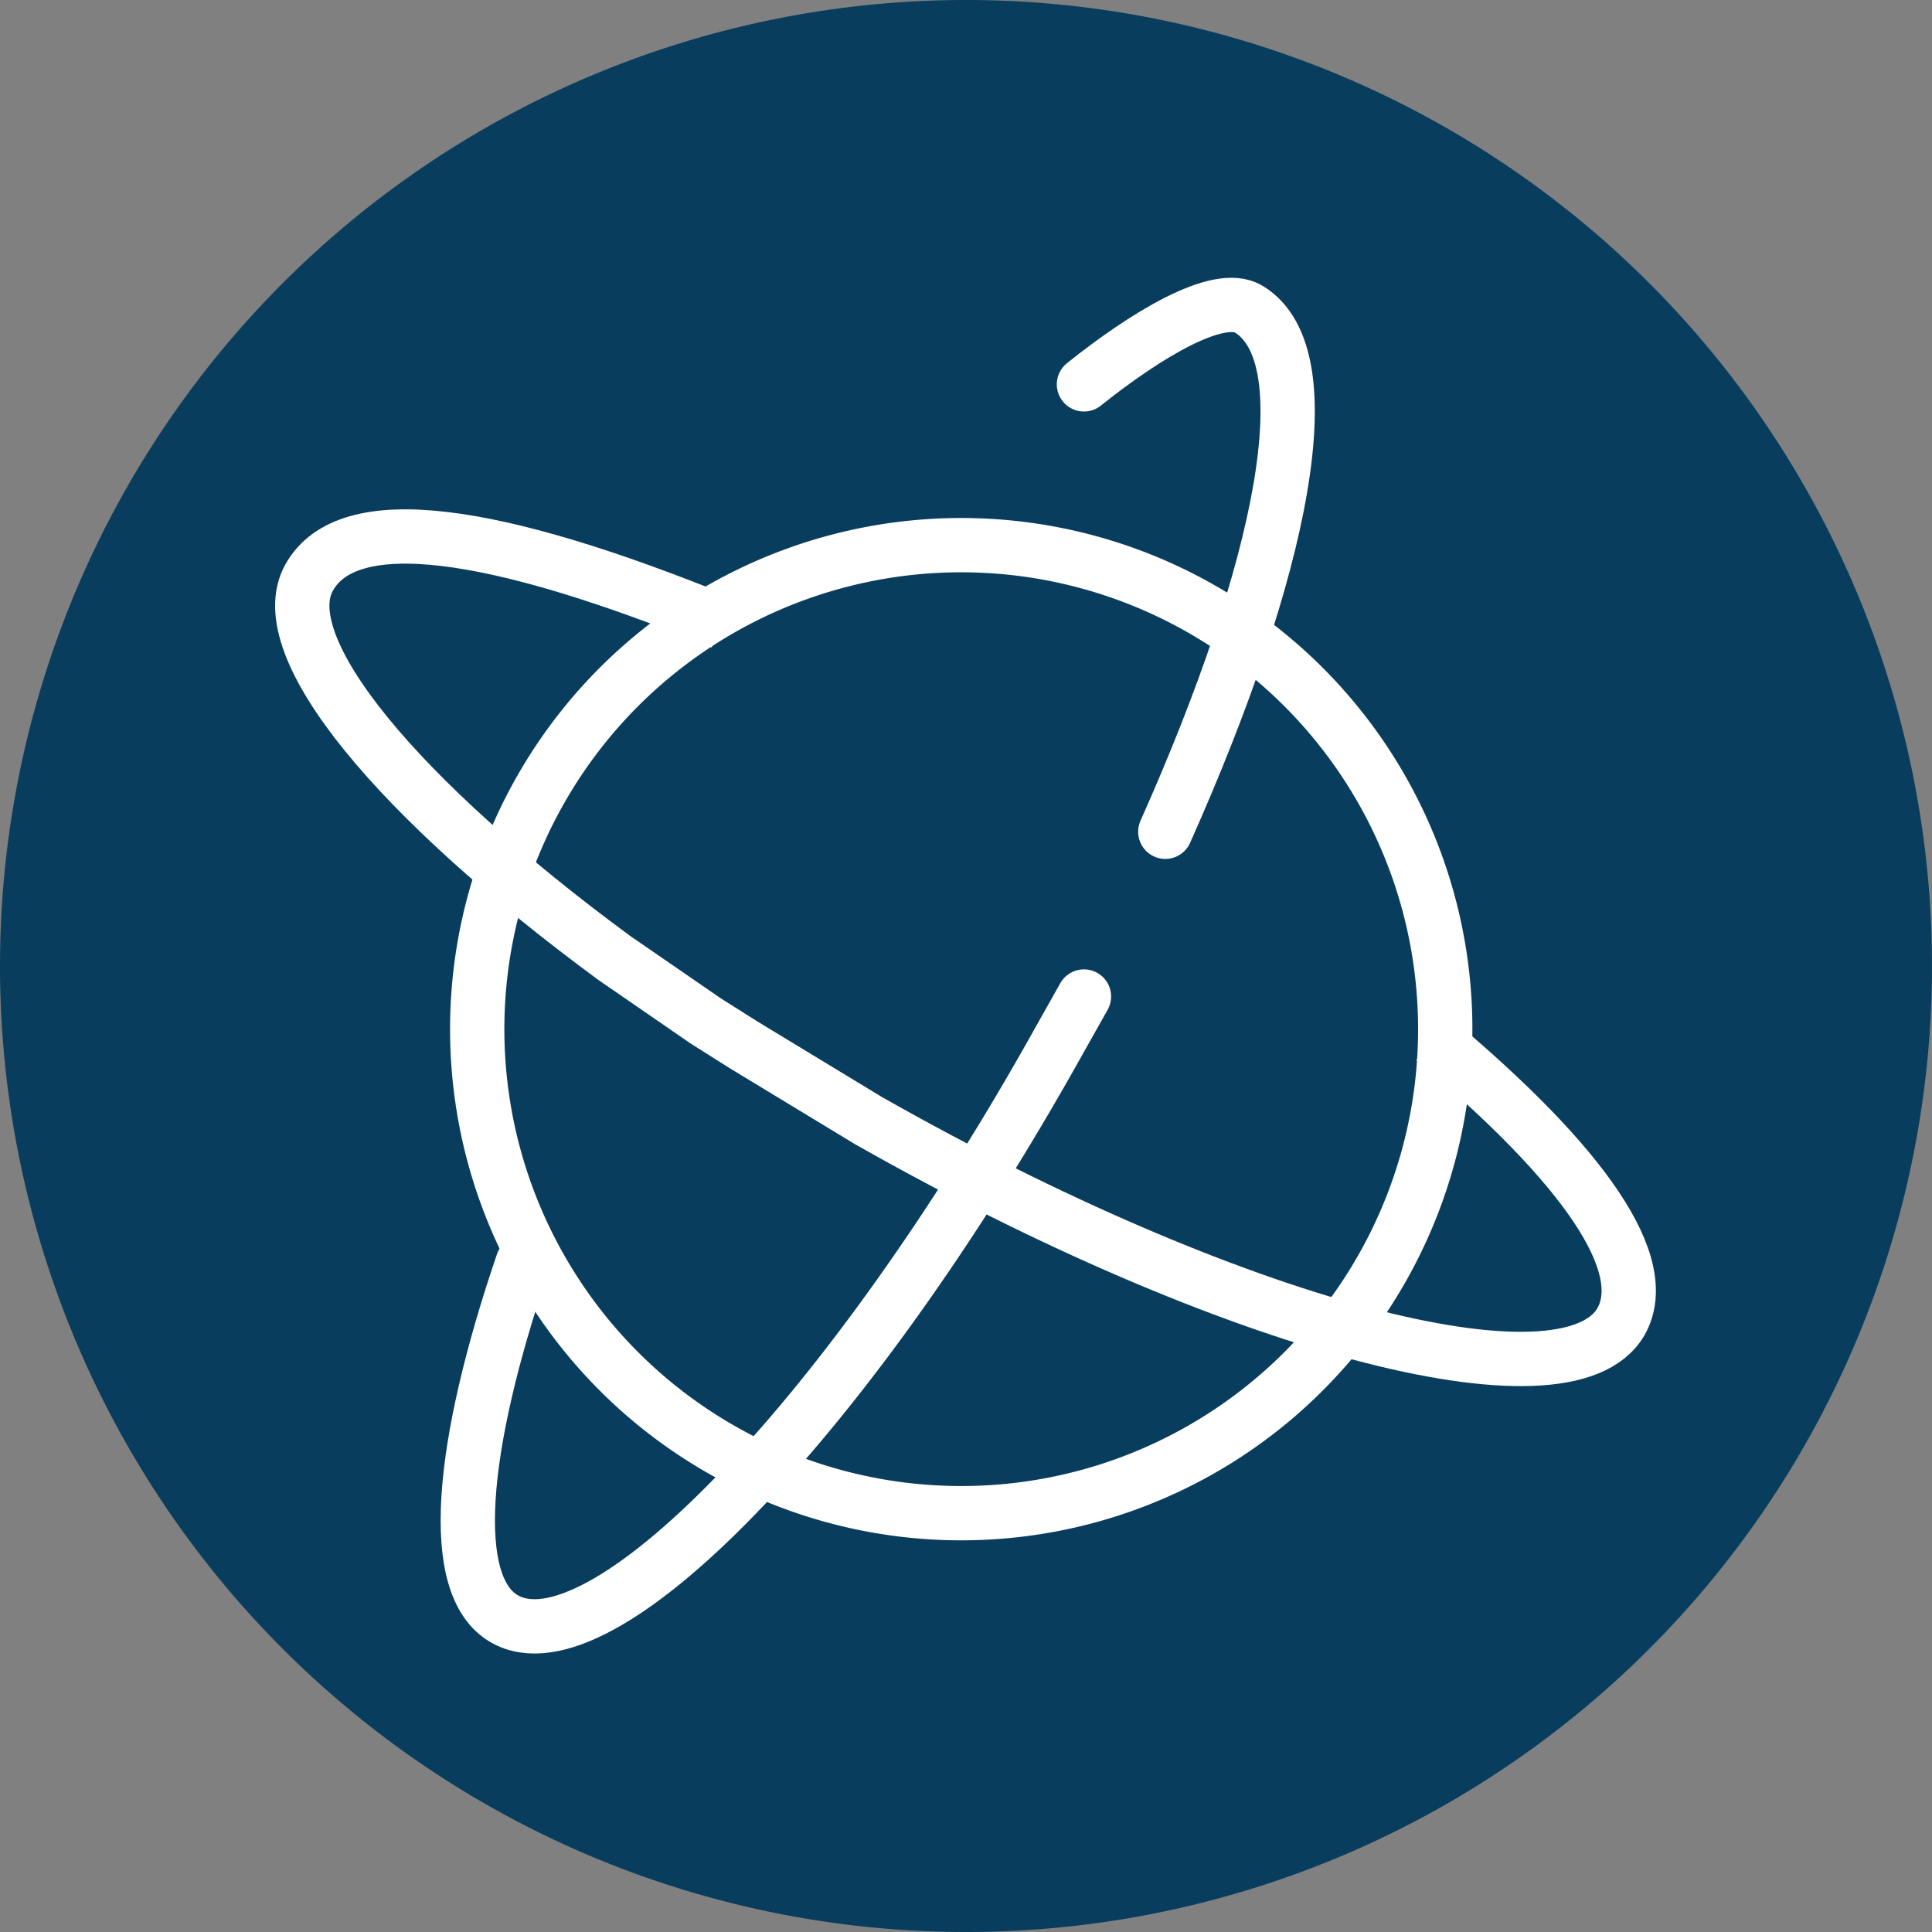 <svg xmlns="http://www.w3.org/2000/svg" viewBox="0 0 95 95"><rect x="0" y="0" width="95" height="95" fill="#808080" stroke="none"/><defs><style>.a{fill:#093d5e;}.b,.c{fill:none;stroke:#fff;stroke-miterlimit:10;stroke-width:2.67px;}.c{stroke-linecap:round;}</style></defs><path class="a" d="M47.5,95A47.5,47.5,0,1,0,0,47.5,47.5,47.5,0,0,0,47.5,95"/><path class="b" d="M59,29.9a23.8,23.8,0,1,1-32.4,8.9A23.8,23.8,0,0,1,59,29.9Z"/><path class="c" d="M53.3,49l-1.8,3.2C41.4,70,29.5,82.3,24.8,79.6c-2.8-1.6-2.2-8.4.9-17.5M53.3,18.9c3-2.4,6.6-4.6,8.1-3.7,3.8,2.3,1.7,12.7-4.1,25.7"/><path class="b" d="M70.5,51.1c7.4,6.2,10.8,11.1,9.2,13.9-2.7,4.6-19.2.2-37-9.9l-6.1-3.7-1.9-1.2-4.5-3.1c-10.6-7.8-16.9-15.3-15-18.7s9-2.4,20.3,2.2"/></svg>